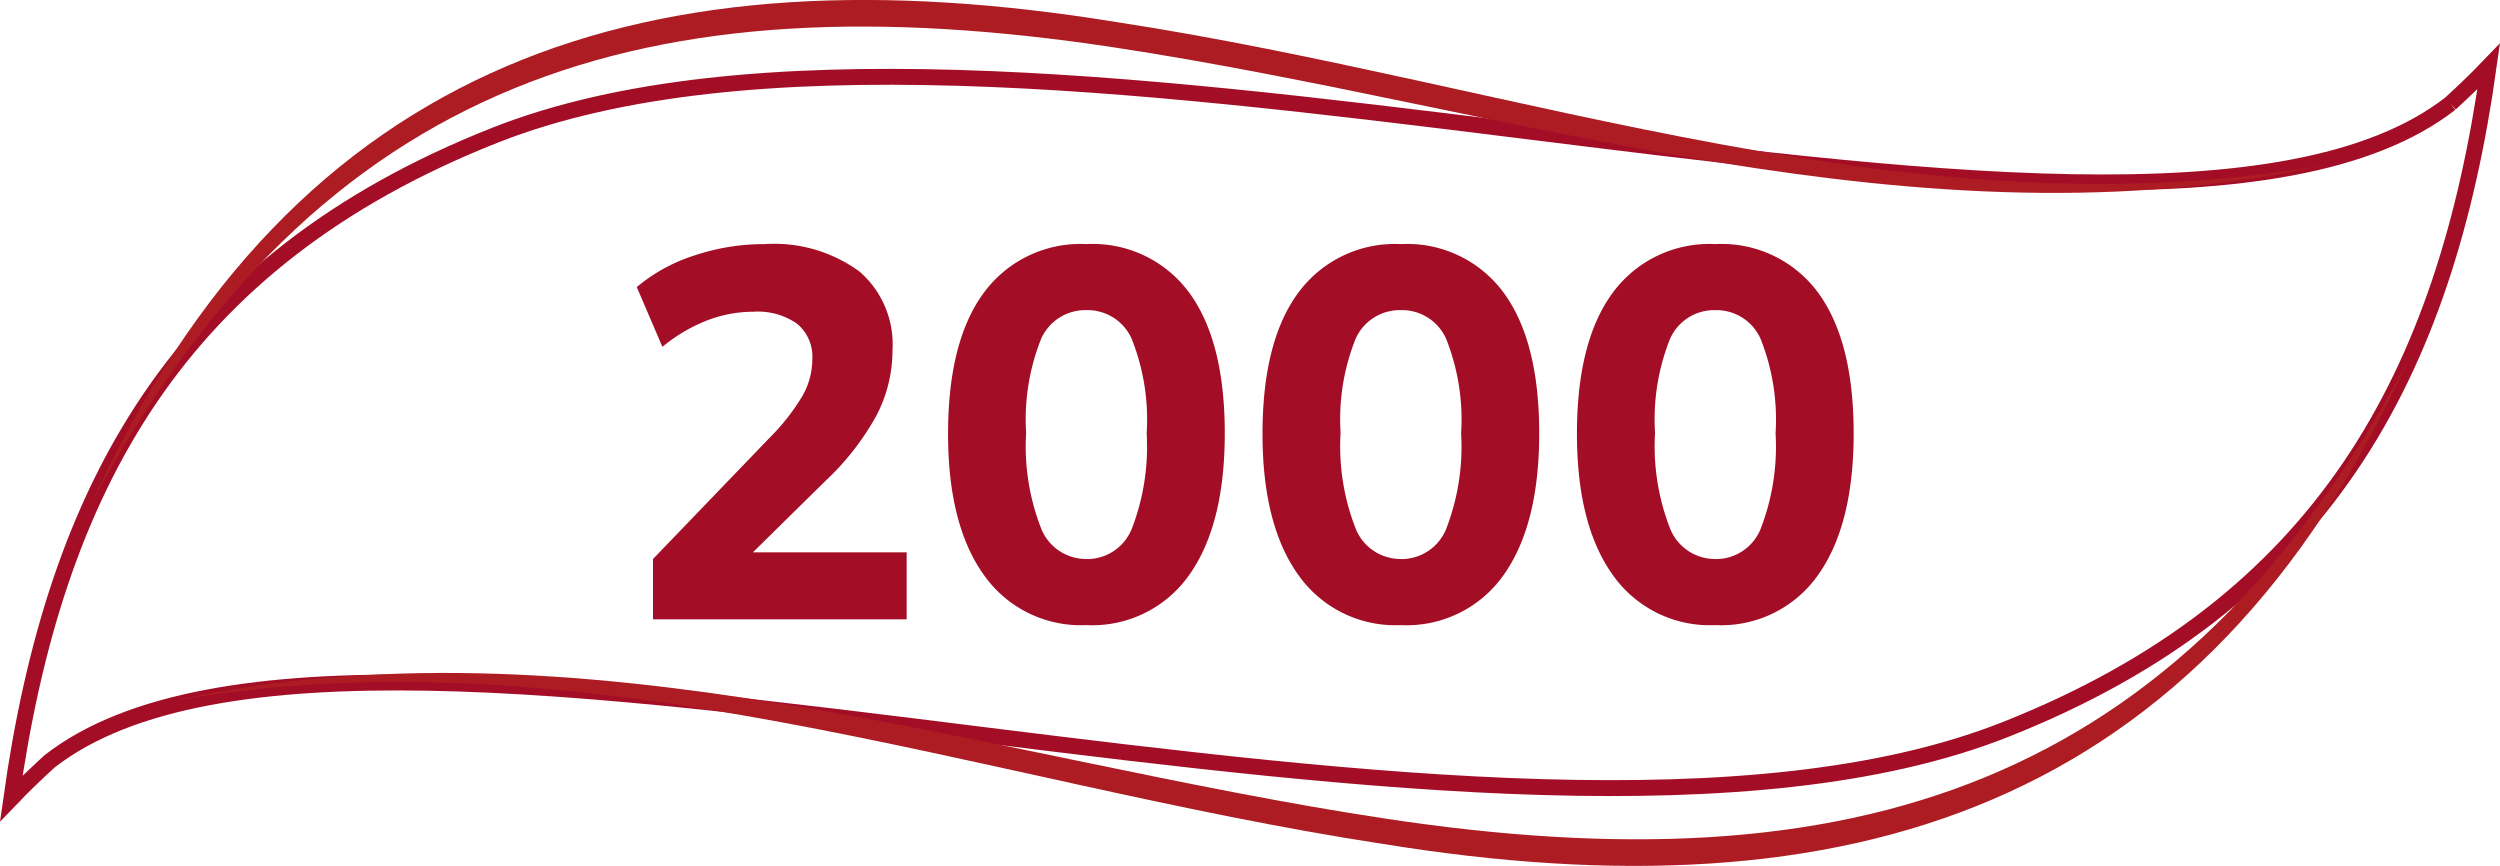 <svg xmlns="http://www.w3.org/2000/svg" xmlns:xlink="http://www.w3.org/1999/xlink" width="157.421" height="54.524" viewBox="0 0 157.421 54.524">
  <defs>
    <clipPath id="clip-path">
      <path id="Path_58840" data-name="Path 58840" d="M0,54.525H156V0H0Z" fill="#ad1c23"/>
    </clipPath>
  </defs>
  <g id="Group_161021" data-name="Group 161021" transform="translate(-6307.29 9415.145)">
    <path id="Path_58837" data-name="Path 58837" d="M153.585,2.344C143.452,10.224,119.71,7.1,94.625,3.982h0c-23.61-2.937-48.415-5.877-64.182.357h0C10.4,12.266,2.73,26.674,0,46.1H0c.832-.867,1.63-1.624,2.419-2.347h0C12.551,35.879,36.291,39,61.375,42.121h0c23.61,2.937,48.415,5.877,64.185-.363h0C145.595,33.834,153.274,19.429,156,0h0c-.832.867-1.627,1.621-2.416,2.344" transform="translate(6308 -9410.964)" fill="none" stroke="#a30d26" stroke-width="1"/>
    <g id="Group_160971" data-name="Group 160971" transform="translate(6308 -9415.145)" clip-path="url(#clip-path)">
      <g id="Group_160969" data-name="Group 160969" transform="translate(10.144 22.722)">
        <path id="Path_58838" data-name="Path 58838" d="M140.763,0c-12.891,28.329-35.317,35.179-64.586,30.411C50.877,26.538,25.845,16.841,0,21.422,25.611,15.8,51.289,25.035,76.414,28.83c29.136,4.405,49.953-1.725,64.349-28.83" fill="#ad1c23"/>
      </g>
      <g id="Group_160970" data-name="Group 160970" transform="translate(5.005 -0.002)">
        <path id="Path_58839" data-name="Path 58839" d="M0,31.8C12.891,3.471,35.32-3.376,64.586,1.392c25.3,3.873,50.333,13.567,76.178,8.989C115.152,16,89.477,6.768,64.349,2.973,35.214-1.432,14.4,4.7,0,31.8" fill="#ad1c23"/>
      </g>
    </g>
    <path id="Path_58883" data-name="Path 58883" d="M2.409,0V-3.8L9.8-11.484a13.413,13.413,0,0,0,2.013-2.574,4.678,4.678,0,0,0,.627-2.31,2.692,2.692,0,0,0-.957-2.244,4.319,4.319,0,0,0-2.739-.759,8.174,8.174,0,0,0-2.921.545A10.328,10.328,0,0,0,3-17.16L1.386-20.922a10.66,10.66,0,0,1,3.6-1.98,13.8,13.8,0,0,1,4.455-.726A9.1,9.1,0,0,1,15.411-21.9a6.062,6.062,0,0,1,2.079,4.934,8.911,8.911,0,0,1-.99,4.092,16.535,16.535,0,0,1-3.2,4.125L7.359-2.9v-1.32H18.381V0ZM29.7.363a7.463,7.463,0,0,1-6.452-3.152q-2.26-3.151-2.26-8.893,0-5.841,2.26-8.894A7.547,7.547,0,0,1,29.7-23.628a7.537,7.537,0,0,1,6.468,3.052q2.244,3.053,2.244,8.861,0,5.775-2.244,8.926A7.453,7.453,0,0,1,29.7.363Zm0-4.158a3.034,3.034,0,0,0,2.854-1.9,14.348,14.348,0,0,0,.94-6.022,13.747,13.747,0,0,0-.94-5.94A3.041,3.041,0,0,0,29.7-19.47a3.041,3.041,0,0,0-2.855,1.815,13.644,13.644,0,0,0-.941,5.907,14.23,14.23,0,0,0,.957,6.055A3.044,3.044,0,0,0,29.7-3.8ZM49.5.363a7.463,7.463,0,0,1-6.451-3.152q-2.26-3.151-2.261-8.893,0-5.841,2.261-8.894A7.547,7.547,0,0,1,49.5-23.628a7.537,7.537,0,0,1,6.468,3.052q2.244,3.053,2.244,8.861,0,5.775-2.244,8.926A7.453,7.453,0,0,1,49.5.363Zm0-4.158a3.034,3.034,0,0,0,2.854-1.9,14.348,14.348,0,0,0,.94-6.022,13.747,13.747,0,0,0-.94-5.94A3.041,3.041,0,0,0,49.5-19.47a3.041,3.041,0,0,0-2.854,1.815,13.644,13.644,0,0,0-.941,5.907,14.23,14.23,0,0,0,.957,6.055A3.044,3.044,0,0,0,49.5-3.8ZM69.3.363a7.463,7.463,0,0,1-6.451-3.152q-2.26-3.151-2.261-8.893,0-5.841,2.261-8.894A7.547,7.547,0,0,1,69.3-23.628a7.537,7.537,0,0,1,6.468,3.052q2.244,3.053,2.244,8.861,0,5.775-2.244,8.926A7.453,7.453,0,0,1,69.3.363Zm0-4.158a3.034,3.034,0,0,0,2.854-1.9,14.348,14.348,0,0,0,.941-6.022,13.747,13.747,0,0,0-.941-5.94A3.041,3.041,0,0,0,69.3-19.47a3.041,3.041,0,0,0-2.854,1.815,13.644,13.644,0,0,0-.94,5.907,14.23,14.23,0,0,0,.957,6.055A3.044,3.044,0,0,0,69.3-3.8Z" transform="translate(6346 -9376.146)" fill="#a30d26"/>
  </g>
</svg>
